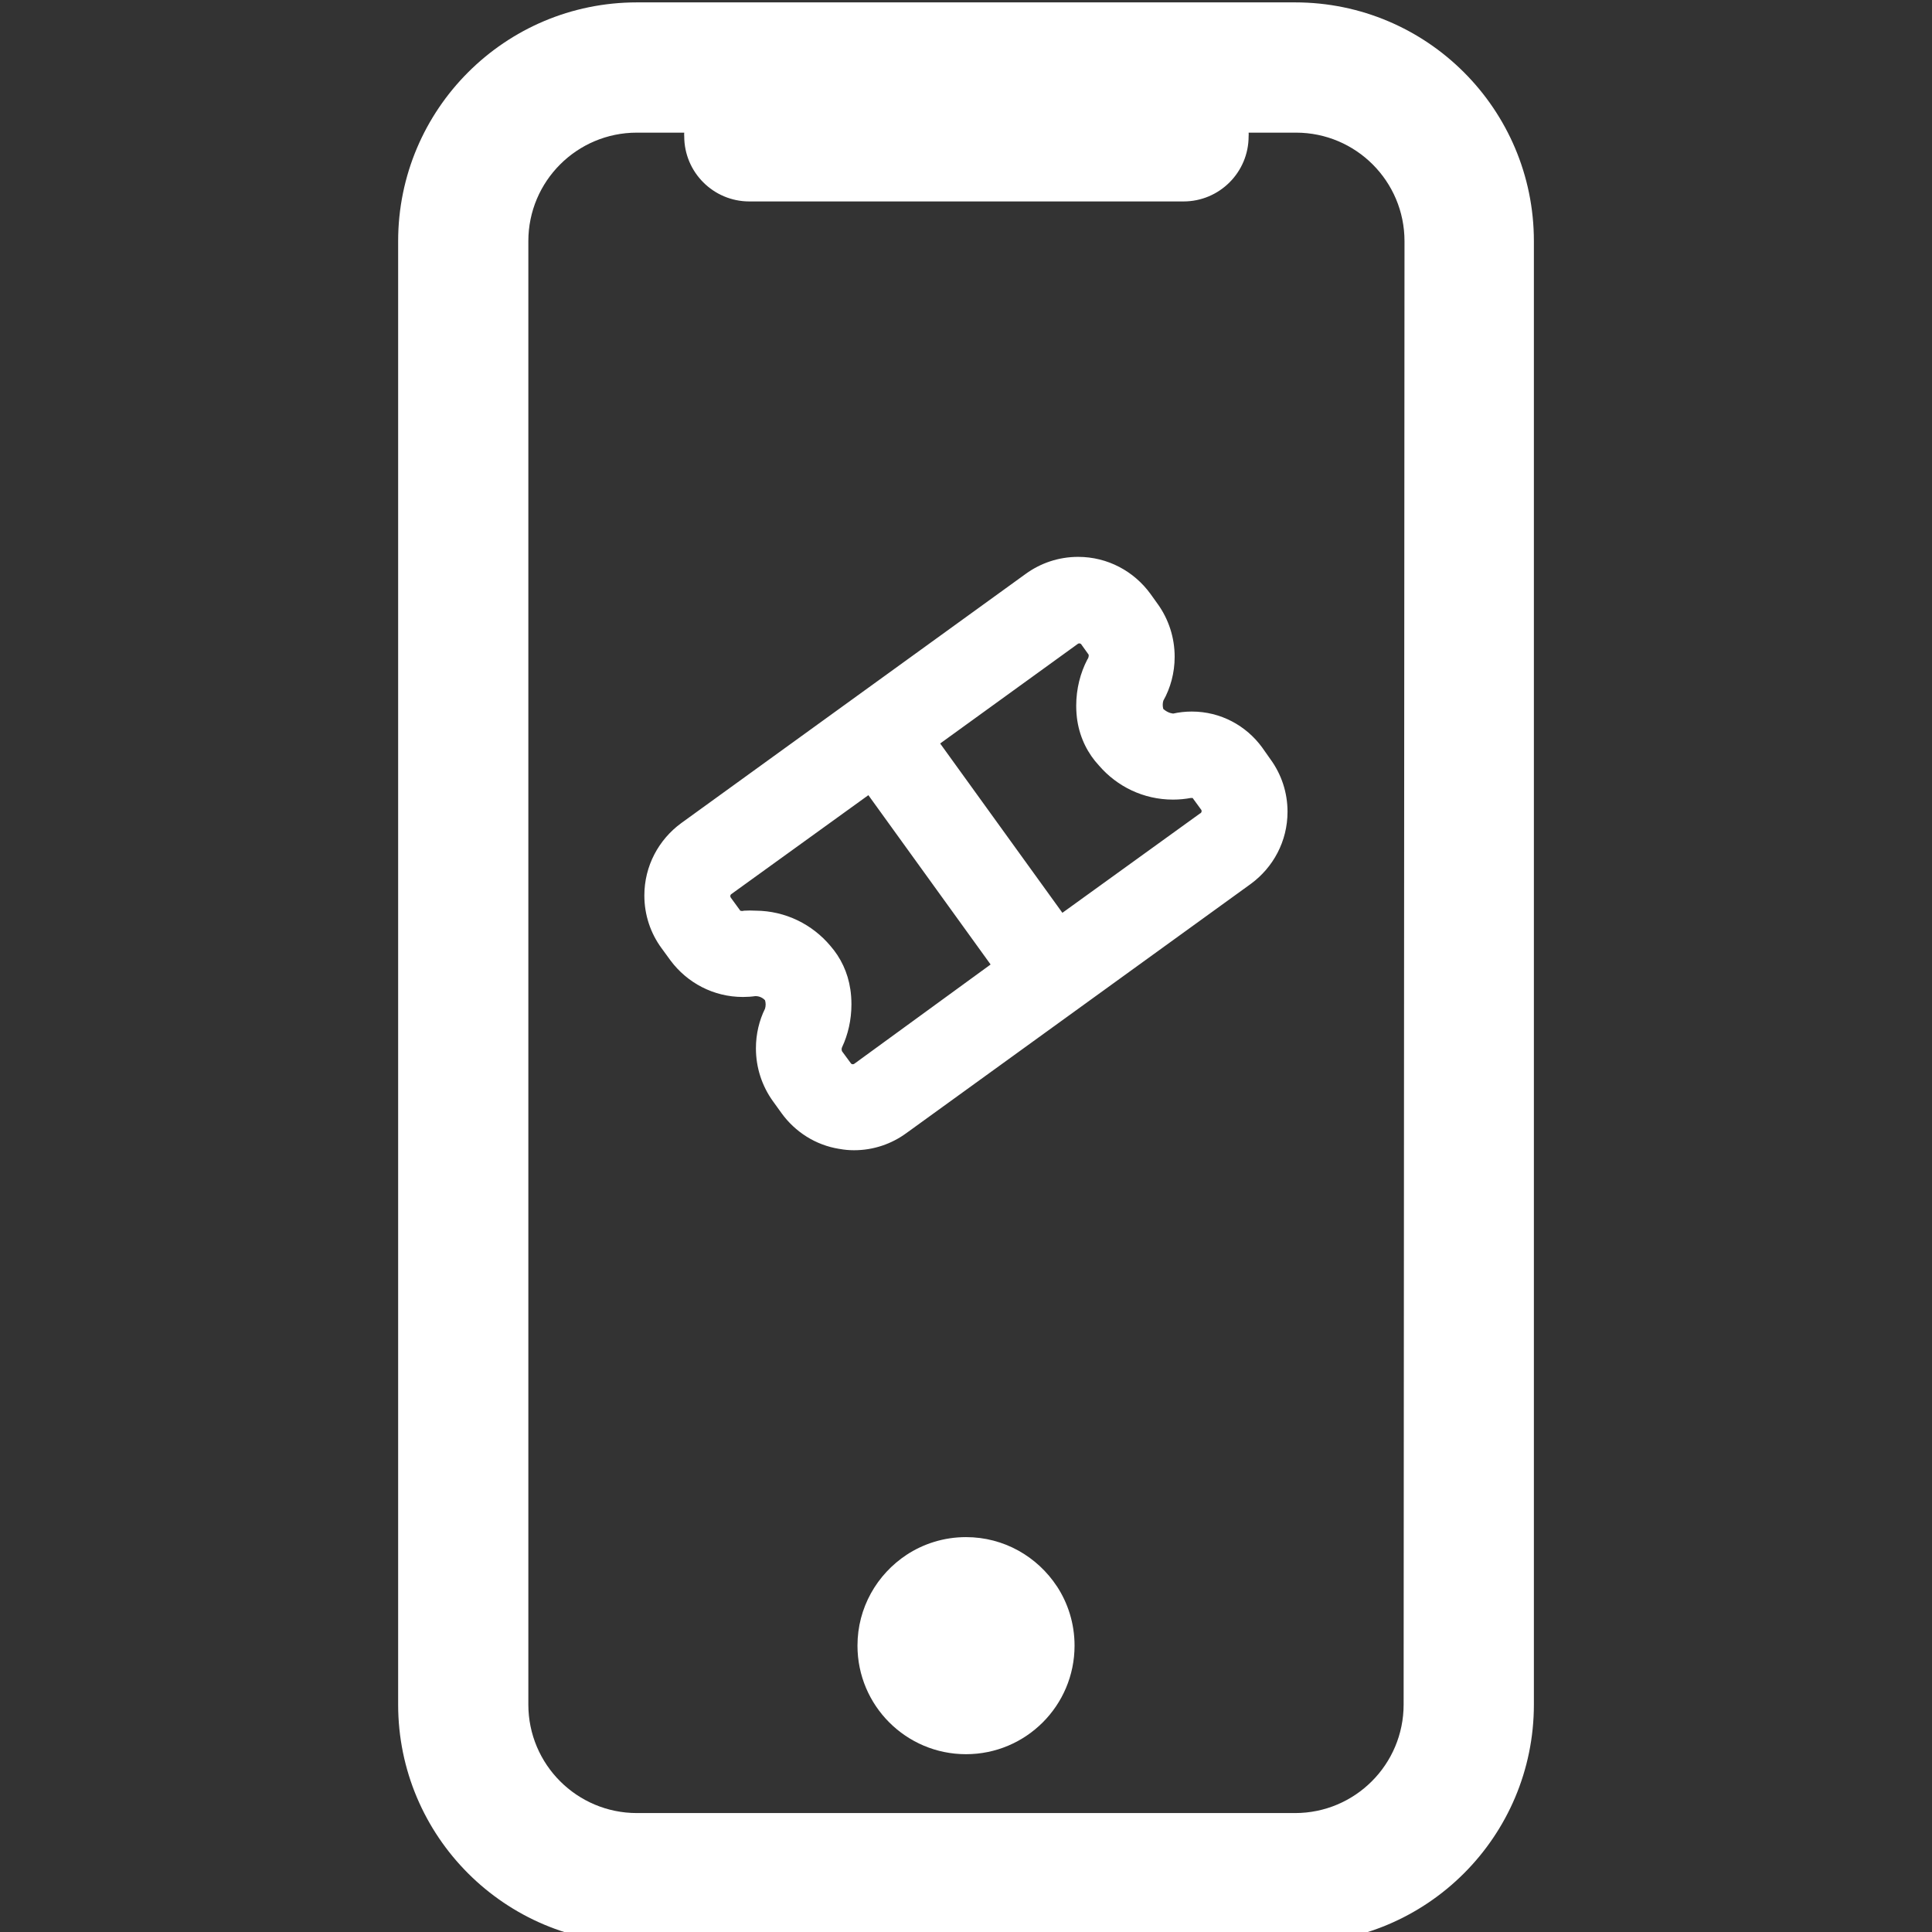 <!-- Generated by IcoMoon.io -->
<svg version="1.1" xmlns="http://www.w3.org/2000/svg" width="64" height="64" viewBox="0 0 64 64">
<rect x="0" y="0" width="64" height="64" fill="#333333" stroke="none"/>
<title>billet-electro</title>
<path fill="#fff" d="M42.902 0.079h-21.803c-4.369 0-7.91 3.542-7.91 7.91v0 48.475c0 4.369 3.541 7.91 7.91 7.91v0h21.803c4.369 0 7.91-3.541 7.91-7.91v0-48.475c0-4.369-3.541-7.91-7.91-7.91v0zM46.497 56.464c0 1.986-1.61 3.596-3.596 3.596v0h-21.803c-1.986 0-3.596-1.61-3.596-3.596v0-48.475c0-1.986 1.61-3.595 3.596-3.595v0h1.568c-0.002 0.018-0.003 0.040-0.003 0.061s0.001 0.043 0.003 0.064l-0-0.003c0 1.191 0.966 2.157 2.157 2.157v0h14.382c1.191 0 2.157-0.966 2.157-2.157v0c0.002-0.018 0.003-0.040 0.003-0.061s-0.001-0.043-0.003-0.064l0 0.003h1.568c1.986 0 3.596 1.61 3.596 3.596v0z"></path>
<path fill="#fff" d="M30.037 51.502c-0.989 0.651-1.632 1.757-1.632 3.012 0 1.986 1.61 3.596 3.595 3.596s3.596-1.61 3.596-3.596c0-0.73-0.217-1.409-0.591-1.976l0.008 0.014c-0.651-0.989-1.757-1.633-3.013-1.633-0.73 0-1.41 0.218-1.977 0.592l0.014-0.008z"></path>
<path fill="#fff" d="M41.809 24.759c-0.529-0.723-1.374-1.188-2.329-1.188-0.217 0-0.428 0.024-0.632 0.070l0.019-0.004s-0.158 0-0.331-0.151c-0.012-0.041-0.019-0.088-0.019-0.137s0.007-0.096 0.020-0.14l-0.001 0.004c0.236-0.419 0.376-0.921 0.376-1.455 0-0.648-0.205-1.249-0.554-1.74l0.006 0.009-0.252-0.352c-0.543-0.747-1.414-1.228-2.398-1.228-0.65 0-1.25 0.21-1.738 0.565l0.008-0.006-11.419 8.262c-0.743 0.545-1.22 1.415-1.22 2.396 0 0.65 0.209 1.252 0.565 1.74l-0.006-0.009 0.309 0.424c0.55 0.736 1.419 1.207 2.398 1.207 0.144 0 0.285-0.010 0.423-0.030l-0.016 0.002c0.003-0 0.008-0 0.012-0 0.123 0 0.234 0.053 0.312 0.136l0 0c0.013 0.042 0.021 0.090 0.021 0.14s-0.008 0.098-0.022 0.144l0.001-0.003c-0.19 0.383-0.301 0.834-0.301 1.312 0 0.651 0.207 1.254 0.559 1.746l-0.006-0.009 0.295 0.41c0.451 0.623 1.129 1.059 1.91 1.184l0.017 0.002c0.143 0.027 0.307 0.043 0.474 0.043h0c0.649-0 1.248-0.211 1.734-0.567l-0.008 0.006 11.419-8.262c0.741-0.544 1.216-1.411 1.216-2.39 0-0.647-0.208-1.246-0.561-1.732l0.006 0.009zM28.304 35.236c-0.015 0.012-0.033 0.019-0.054 0.019s-0.039-0.007-0.054-0.019l0 0-0.302-0.41c-0.009-0.020-0.014-0.044-0.014-0.068s0.005-0.048 0.015-0.069l-0 0.001c0.196-0.416 0.31-0.905 0.31-1.419 0-0.177-0.013-0.35-0.039-0.52l0.002 0.019c-0.082-0.557-0.319-1.048-0.664-1.441l0.003 0.003c-0.597-0.709-1.482-1.158-2.473-1.165h-0.001c-0.058-0.003-0.126-0.005-0.194-0.005s-0.136 0.002-0.203 0.006l0.009-0c-0.018 0.006-0.039 0.009-0.061 0.009s-0.043-0.003-0.063-0.010l0.002 0-0.309-0.424c-0.014-0.015-0.022-0.035-0.022-0.058s0.008-0.042 0.022-0.058l-0 0 4.552-3.286 4.049 5.609zM39.745 26.952l-4.552 3.286-4.049-5.609 4.552-3.294c0.015-0.014 0.035-0.022 0.057-0.022s0.042 0.008 0.058 0.022l-0-0 0.252 0.352c0.001 0.008 0.002 0.017 0.002 0.027 0 0.050-0.017 0.096-0.045 0.132l0-0c-0.232 0.445-0.369 0.973-0.369 1.532 0 0.178 0.014 0.352 0.040 0.523l-0.002-0.019c0.092 0.578 0.349 1.085 0.721 1.483l-0.002-0.002c0.596 0.691 1.472 1.125 2.449 1.125 0.207 0 0.409-0.020 0.605-0.057l-0.020 0.003c0.043 0 0.072 0 0.065 0l0.288 0.395c0.006 0.012 0.010 0.025 0.010 0.040 0 0.038-0.025 0.071-0.060 0.082l-0.001 0z"></path>
</svg>
